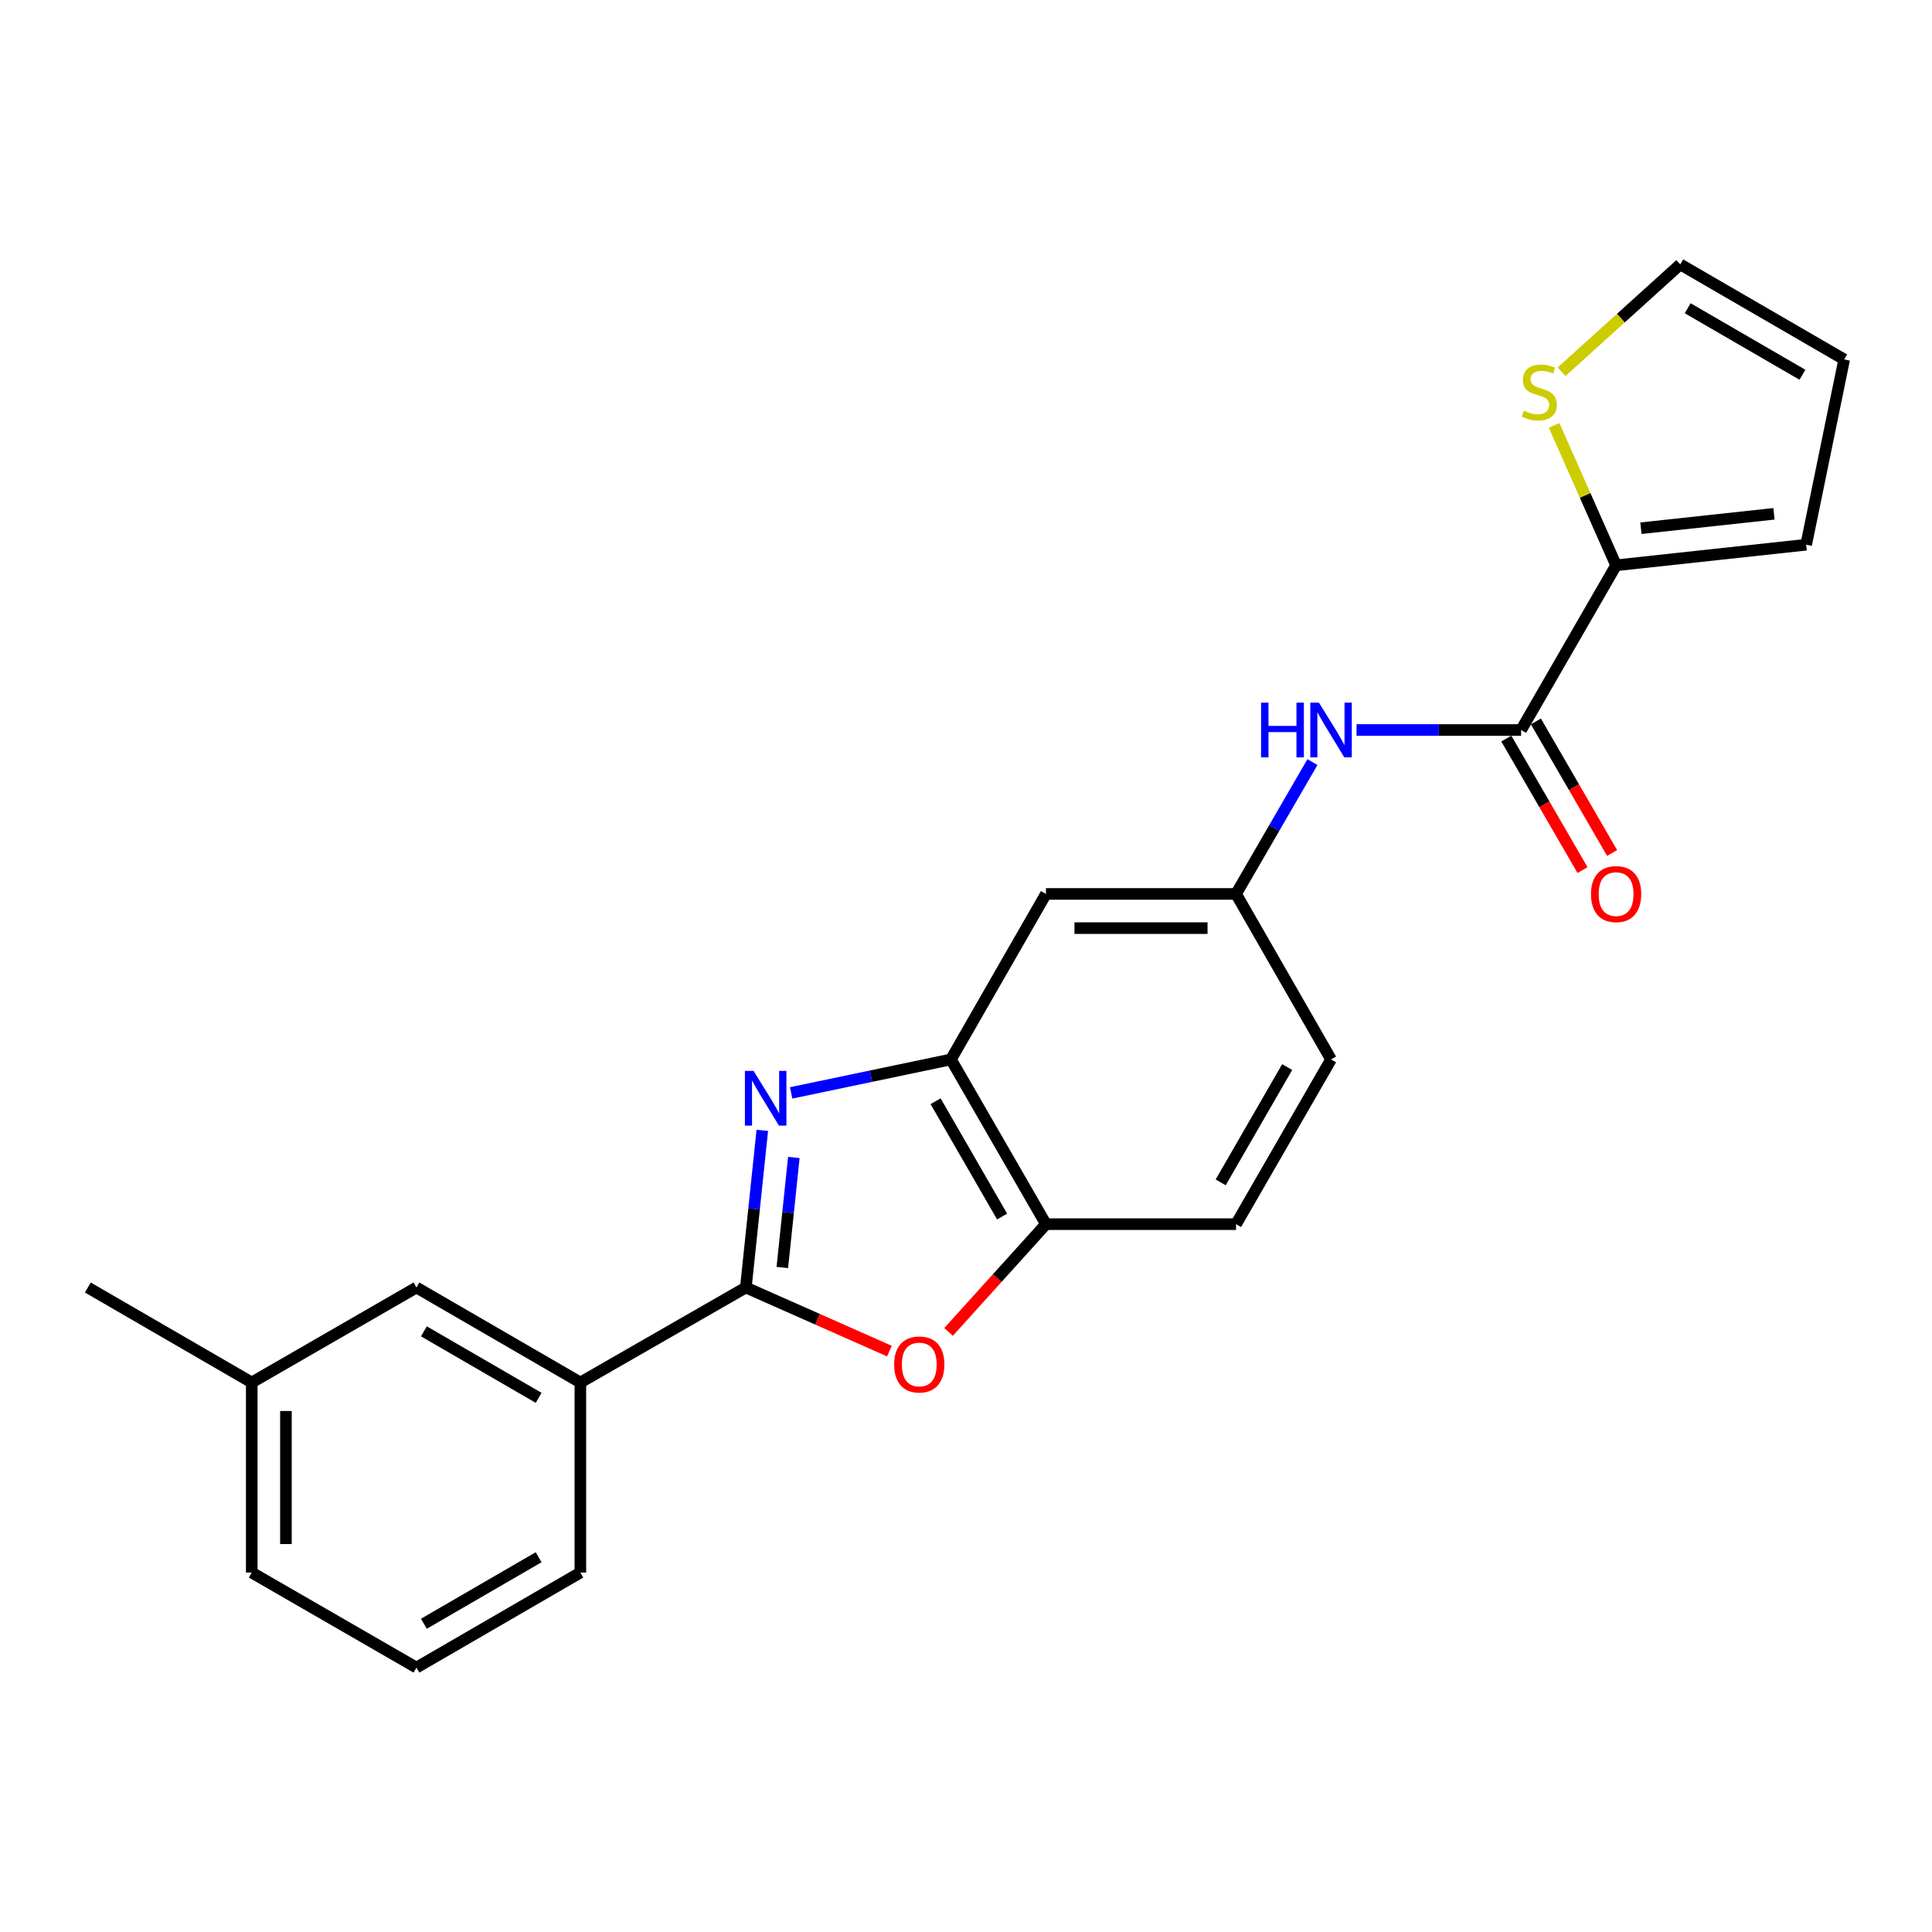 <?xml version='1.0' encoding='iso-8859-1'?>
<svg version='1.1' baseProfile='full'
              xmlns='http://www.w3.org/2000/svg'
                      xmlns:rdkit='http://www.rdkit.org/xml'
                      xmlns:xlink='http://www.w3.org/1999/xlink'
                  xml:space='preserve'
width='1000px' height='1000px' viewBox='0 0 1000 1000'>
<!-- END OF HEADER -->
<rect style='opacity:1.0;fill:#FFFFFF;stroke:none' width='1000' height='1000' x='0' y='0'> </rect>
<path class='bond-0' d='M 394.566,585.07 L 390.309,625.74' style='fill:none;fill-rule:evenodd;stroke:#0000FF;stroke-width:6px;stroke-linecap:butt;stroke-linejoin:miter;stroke-opacity:1' />
<path class='bond-0' d='M 390.309,625.74 L 386.051,666.41' style='fill:none;fill-rule:evenodd;stroke:#000000;stroke-width:6px;stroke-linecap:butt;stroke-linejoin:miter;stroke-opacity:1' />
<path class='bond-0' d='M 410.889,599.114 L 407.909,627.583' style='fill:none;fill-rule:evenodd;stroke:#0000FF;stroke-width:6px;stroke-linecap:butt;stroke-linejoin:miter;stroke-opacity:1' />
<path class='bond-0' d='M 407.909,627.583 L 404.929,656.051' style='fill:none;fill-rule:evenodd;stroke:#000000;stroke-width:6px;stroke-linecap:butt;stroke-linejoin:miter;stroke-opacity:1' />
<path class='bond-2' d='M 409.496,565.685 L 450.854,557.024' style='fill:none;fill-rule:evenodd;stroke:#0000FF;stroke-width:6px;stroke-linecap:butt;stroke-linejoin:miter;stroke-opacity:1' />
<path class='bond-2' d='M 450.854,557.024 L 492.213,548.362' style='fill:none;fill-rule:evenodd;stroke:#000000;stroke-width:6px;stroke-linecap:butt;stroke-linejoin:miter;stroke-opacity:1' />
<path class='bond-1' d='M 386.051,666.41 L 423.206,682.867' style='fill:none;fill-rule:evenodd;stroke:#000000;stroke-width:6px;stroke-linecap:butt;stroke-linejoin:miter;stroke-opacity:1' />
<path class='bond-1' d='M 423.206,682.867 L 460.36,699.324' style='fill:none;fill-rule:evenodd;stroke:#FF0000;stroke-width:6px;stroke-linecap:butt;stroke-linejoin:miter;stroke-opacity:1' />
<path class='bond-7' d='M 386.051,666.41 L 300.398,715.578' style='fill:none;fill-rule:evenodd;stroke:#000000;stroke-width:6px;stroke-linecap:butt;stroke-linejoin:miter;stroke-opacity:1' />
<path class='bond-23' d='M 490.968,689.404 L 516.18,661.513' style='fill:none;fill-rule:evenodd;stroke:#FF0000;stroke-width:6px;stroke-linecap:butt;stroke-linejoin:miter;stroke-opacity:1' />
<path class='bond-23' d='M 516.18,661.513 L 541.391,633.622' style='fill:none;fill-rule:evenodd;stroke:#000000;stroke-width:6px;stroke-linecap:butt;stroke-linejoin:miter;stroke-opacity:1' />
<path class='bond-5' d='M 492.213,548.362 L 541.391,633.622' style='fill:none;fill-rule:evenodd;stroke:#000000;stroke-width:6px;stroke-linecap:butt;stroke-linejoin:miter;stroke-opacity:1' />
<path class='bond-5' d='M 484.26,569.993 L 518.685,629.675' style='fill:none;fill-rule:evenodd;stroke:#000000;stroke-width:6px;stroke-linecap:butt;stroke-linejoin:miter;stroke-opacity:1' />
<path class='bond-8' d='M 492.213,548.362 L 541.391,462.699' style='fill:none;fill-rule:evenodd;stroke:#000000;stroke-width:6px;stroke-linecap:butt;stroke-linejoin:miter;stroke-opacity:1' />
<path class='bond-3' d='M 787.319,377.852 L 744.731,377.852' style='fill:none;fill-rule:evenodd;stroke:#000000;stroke-width:6px;stroke-linecap:butt;stroke-linejoin:miter;stroke-opacity:1' />
<path class='bond-3' d='M 744.731,377.852 L 702.144,377.852' style='fill:none;fill-rule:evenodd;stroke:#0000FF;stroke-width:6px;stroke-linecap:butt;stroke-linejoin:miter;stroke-opacity:1' />
<path class='bond-4' d='M 787.319,377.852 L 836.487,292.602' style='fill:none;fill-rule:evenodd;stroke:#000000;stroke-width:6px;stroke-linecap:butt;stroke-linejoin:miter;stroke-opacity:1' />
<path class='bond-12' d='M 779.663,382.288 L 799.388,416.326' style='fill:none;fill-rule:evenodd;stroke:#000000;stroke-width:6px;stroke-linecap:butt;stroke-linejoin:miter;stroke-opacity:1' />
<path class='bond-12' d='M 799.388,416.326 L 819.112,450.364' style='fill:none;fill-rule:evenodd;stroke:#FF0000;stroke-width:6px;stroke-linecap:butt;stroke-linejoin:miter;stroke-opacity:1' />
<path class='bond-12' d='M 794.975,373.415 L 814.7,407.453' style='fill:none;fill-rule:evenodd;stroke:#000000;stroke-width:6px;stroke-linecap:butt;stroke-linejoin:miter;stroke-opacity:1' />
<path class='bond-12' d='M 814.7,407.453 L 834.424,441.491' style='fill:none;fill-rule:evenodd;stroke:#FF0000;stroke-width:6px;stroke-linecap:butt;stroke-linejoin:miter;stroke-opacity:1' />
<path class='bond-9' d='M 836.487,292.602 L 820.447,256.388' style='fill:none;fill-rule:evenodd;stroke:#000000;stroke-width:6px;stroke-linecap:butt;stroke-linejoin:miter;stroke-opacity:1' />
<path class='bond-9' d='M 820.447,256.388 L 804.406,220.174' style='fill:none;fill-rule:evenodd;stroke:#CCCC00;stroke-width:6px;stroke-linecap:butt;stroke-linejoin:miter;stroke-opacity:1' />
<path class='bond-11' d='M 836.487,292.602 L 934.872,281.944' style='fill:none;fill-rule:evenodd;stroke:#000000;stroke-width:6px;stroke-linecap:butt;stroke-linejoin:miter;stroke-opacity:1' />
<path class='bond-11' d='M 849.339,273.409 L 918.209,265.949' style='fill:none;fill-rule:evenodd;stroke:#000000;stroke-width:6px;stroke-linecap:butt;stroke-linejoin:miter;stroke-opacity:1' />
<path class='bond-16' d='M 541.391,633.622 L 639.776,633.622' style='fill:none;fill-rule:evenodd;stroke:#000000;stroke-width:6px;stroke-linecap:butt;stroke-linejoin:miter;stroke-opacity:1' />
<path class='bond-6' d='M 679.318,394.464 L 659.547,428.581' style='fill:none;fill-rule:evenodd;stroke:#0000FF;stroke-width:6px;stroke-linecap:butt;stroke-linejoin:miter;stroke-opacity:1' />
<path class='bond-6' d='M 659.547,428.581 L 639.776,462.699' style='fill:none;fill-rule:evenodd;stroke:#000000;stroke-width:6px;stroke-linecap:butt;stroke-linejoin:miter;stroke-opacity:1' />
<path class='bond-14' d='M 300.398,715.578 L 215.551,666.41' style='fill:none;fill-rule:evenodd;stroke:#000000;stroke-width:6px;stroke-linecap:butt;stroke-linejoin:miter;stroke-opacity:1' />
<path class='bond-14' d='M 278.798,723.515 L 219.405,689.097' style='fill:none;fill-rule:evenodd;stroke:#000000;stroke-width:6px;stroke-linecap:butt;stroke-linejoin:miter;stroke-opacity:1' />
<path class='bond-19' d='M 300.398,715.578 L 300.398,813.953' style='fill:none;fill-rule:evenodd;stroke:#000000;stroke-width:6px;stroke-linecap:butt;stroke-linejoin:miter;stroke-opacity:1' />
<path class='bond-10' d='M 541.391,462.699 L 639.776,462.699' style='fill:none;fill-rule:evenodd;stroke:#000000;stroke-width:6px;stroke-linecap:butt;stroke-linejoin:miter;stroke-opacity:1' />
<path class='bond-10' d='M 556.149,480.396 L 625.018,480.396' style='fill:none;fill-rule:evenodd;stroke:#000000;stroke-width:6px;stroke-linecap:butt;stroke-linejoin:miter;stroke-opacity:1' />
<path class='bond-13' d='M 808.268,192.405 L 838.983,164.632' style='fill:none;fill-rule:evenodd;stroke:#CCCC00;stroke-width:6px;stroke-linecap:butt;stroke-linejoin:miter;stroke-opacity:1' />
<path class='bond-13' d='M 838.983,164.632 L 869.699,136.859' style='fill:none;fill-rule:evenodd;stroke:#000000;stroke-width:6px;stroke-linecap:butt;stroke-linejoin:miter;stroke-opacity:1' />
<path class='bond-17' d='M 639.776,462.699 L 688.944,548.362' style='fill:none;fill-rule:evenodd;stroke:#000000;stroke-width:6px;stroke-linecap:butt;stroke-linejoin:miter;stroke-opacity:1' />
<path class='bond-15' d='M 934.872,281.944 L 954.545,186.047' style='fill:none;fill-rule:evenodd;stroke:#000000;stroke-width:6px;stroke-linecap:butt;stroke-linejoin:miter;stroke-opacity:1' />
<path class='bond-26' d='M 869.699,136.859 L 954.545,186.047' style='fill:none;fill-rule:evenodd;stroke:#000000;stroke-width:6px;stroke-linecap:butt;stroke-linejoin:miter;stroke-opacity:1' />
<path class='bond-26' d='M 873.55,159.548 L 932.943,193.979' style='fill:none;fill-rule:evenodd;stroke:#000000;stroke-width:6px;stroke-linecap:butt;stroke-linejoin:miter;stroke-opacity:1' />
<path class='bond-18' d='M 215.551,666.41 L 130.301,715.578' style='fill:none;fill-rule:evenodd;stroke:#000000;stroke-width:6px;stroke-linecap:butt;stroke-linejoin:miter;stroke-opacity:1' />
<path class='bond-24' d='M 639.776,633.622 L 688.944,548.362' style='fill:none;fill-rule:evenodd;stroke:#000000;stroke-width:6px;stroke-linecap:butt;stroke-linejoin:miter;stroke-opacity:1' />
<path class='bond-24' d='M 631.821,611.992 L 666.239,552.31' style='fill:none;fill-rule:evenodd;stroke:#000000;stroke-width:6px;stroke-linecap:butt;stroke-linejoin:miter;stroke-opacity:1' />
<path class='bond-22' d='M 130.301,715.578 L 45.455,666.41' style='fill:none;fill-rule:evenodd;stroke:#000000;stroke-width:6px;stroke-linecap:butt;stroke-linejoin:miter;stroke-opacity:1' />
<path class='bond-25' d='M 130.301,715.578 L 130.301,813.953' style='fill:none;fill-rule:evenodd;stroke:#000000;stroke-width:6px;stroke-linecap:butt;stroke-linejoin:miter;stroke-opacity:1' />
<path class='bond-25' d='M 147.998,730.334 L 147.998,799.197' style='fill:none;fill-rule:evenodd;stroke:#000000;stroke-width:6px;stroke-linecap:butt;stroke-linejoin:miter;stroke-opacity:1' />
<path class='bond-20' d='M 300.398,813.953 L 215.551,863.141' style='fill:none;fill-rule:evenodd;stroke:#000000;stroke-width:6px;stroke-linecap:butt;stroke-linejoin:miter;stroke-opacity:1' />
<path class='bond-20' d='M 278.796,806.021 L 219.403,840.452' style='fill:none;fill-rule:evenodd;stroke:#000000;stroke-width:6px;stroke-linecap:butt;stroke-linejoin:miter;stroke-opacity:1' />
<path class='bond-21' d='M 215.551,863.141 L 130.301,813.953' style='fill:none;fill-rule:evenodd;stroke:#000000;stroke-width:6px;stroke-linecap:butt;stroke-linejoin:miter;stroke-opacity:1' />
<path  class='atom-0' d='M 390.046 554.288
L 399.326 569.288
Q 400.246 570.768, 401.726 573.448
Q 403.206 576.128, 403.286 576.288
L 403.286 554.288
L 407.046 554.288
L 407.046 582.608
L 403.166 582.608
L 393.206 566.208
Q 392.046 564.288, 390.806 562.088
Q 389.606 559.888, 389.246 559.208
L 389.246 582.608
L 385.566 582.608
L 385.566 554.288
L 390.046 554.288
' fill='#0000FF'/>
<path  class='atom-2' d='M 462.814 706.249
Q 462.814 699.449, 466.174 695.649
Q 469.534 691.849, 475.814 691.849
Q 482.094 691.849, 485.454 695.649
Q 488.814 699.449, 488.814 706.249
Q 488.814 713.129, 485.414 717.049
Q 482.014 720.929, 475.814 720.929
Q 469.574 720.929, 466.174 717.049
Q 462.814 713.169, 462.814 706.249
M 475.814 717.729
Q 480.134 717.729, 482.454 714.849
Q 484.814 711.929, 484.814 706.249
Q 484.814 700.689, 482.454 697.889
Q 480.134 695.049, 475.814 695.049
Q 471.494 695.049, 469.134 697.849
Q 466.814 700.649, 466.814 706.249
Q 466.814 711.969, 469.134 714.849
Q 471.494 717.729, 475.814 717.729
' fill='#FF0000'/>
<path  class='atom-7' d='M 652.724 363.692
L 656.564 363.692
L 656.564 375.732
L 671.044 375.732
L 671.044 363.692
L 674.884 363.692
L 674.884 392.012
L 671.044 392.012
L 671.044 378.932
L 656.564 378.932
L 656.564 392.012
L 652.724 392.012
L 652.724 363.692
' fill='#0000FF'/>
<path  class='atom-7' d='M 682.684 363.692
L 691.964 378.692
Q 692.884 380.172, 694.364 382.852
Q 695.844 385.532, 695.924 385.692
L 695.924 363.692
L 699.684 363.692
L 699.684 392.012
L 695.804 392.012
L 685.844 375.612
Q 684.684 373.692, 683.444 371.492
Q 682.244 369.292, 681.884 368.612
L 681.884 392.012
L 678.204 392.012
L 678.204 363.692
L 682.684 363.692
' fill='#0000FF'/>
<path  class='atom-10' d='M 788.728 212.559
Q 789.048 212.679, 790.368 213.239
Q 791.688 213.799, 793.128 214.159
Q 794.608 214.479, 796.048 214.479
Q 798.728 214.479, 800.288 213.199
Q 801.848 211.879, 801.848 209.599
Q 801.848 208.039, 801.048 207.079
Q 800.288 206.119, 799.088 205.599
Q 797.888 205.079, 795.888 204.479
Q 793.368 203.719, 791.848 202.999
Q 790.368 202.279, 789.288 200.759
Q 788.248 199.239, 788.248 196.679
Q 788.248 193.119, 790.648 190.919
Q 793.088 188.719, 797.888 188.719
Q 801.168 188.719, 804.888 190.279
L 803.968 193.359
Q 800.568 191.959, 798.008 191.959
Q 795.248 191.959, 793.728 193.119
Q 792.208 194.239, 792.248 196.199
Q 792.248 197.719, 793.008 198.639
Q 793.808 199.559, 794.928 200.079
Q 796.088 200.599, 798.008 201.199
Q 800.568 201.999, 802.088 202.799
Q 803.608 203.599, 804.688 205.239
Q 805.808 206.839, 805.808 209.599
Q 805.808 213.519, 803.168 215.639
Q 800.568 217.719, 796.208 217.719
Q 793.688 217.719, 791.768 217.159
Q 789.888 216.639, 787.648 215.719
L 788.728 212.559
' fill='#CCCC00'/>
<path  class='atom-13' d='M 823.487 462.779
Q 823.487 455.979, 826.847 452.179
Q 830.207 448.379, 836.487 448.379
Q 842.767 448.379, 846.127 452.179
Q 849.487 455.979, 849.487 462.779
Q 849.487 469.659, 846.087 473.579
Q 842.687 477.459, 836.487 477.459
Q 830.247 477.459, 826.847 473.579
Q 823.487 469.699, 823.487 462.779
M 836.487 474.259
Q 840.807 474.259, 843.127 471.379
Q 845.487 468.459, 845.487 462.779
Q 845.487 457.219, 843.127 454.419
Q 840.807 451.579, 836.487 451.579
Q 832.167 451.579, 829.807 454.379
Q 827.487 457.179, 827.487 462.779
Q 827.487 468.499, 829.807 471.379
Q 832.167 474.259, 836.487 474.259
' fill='#FF0000'/>
</svg>
